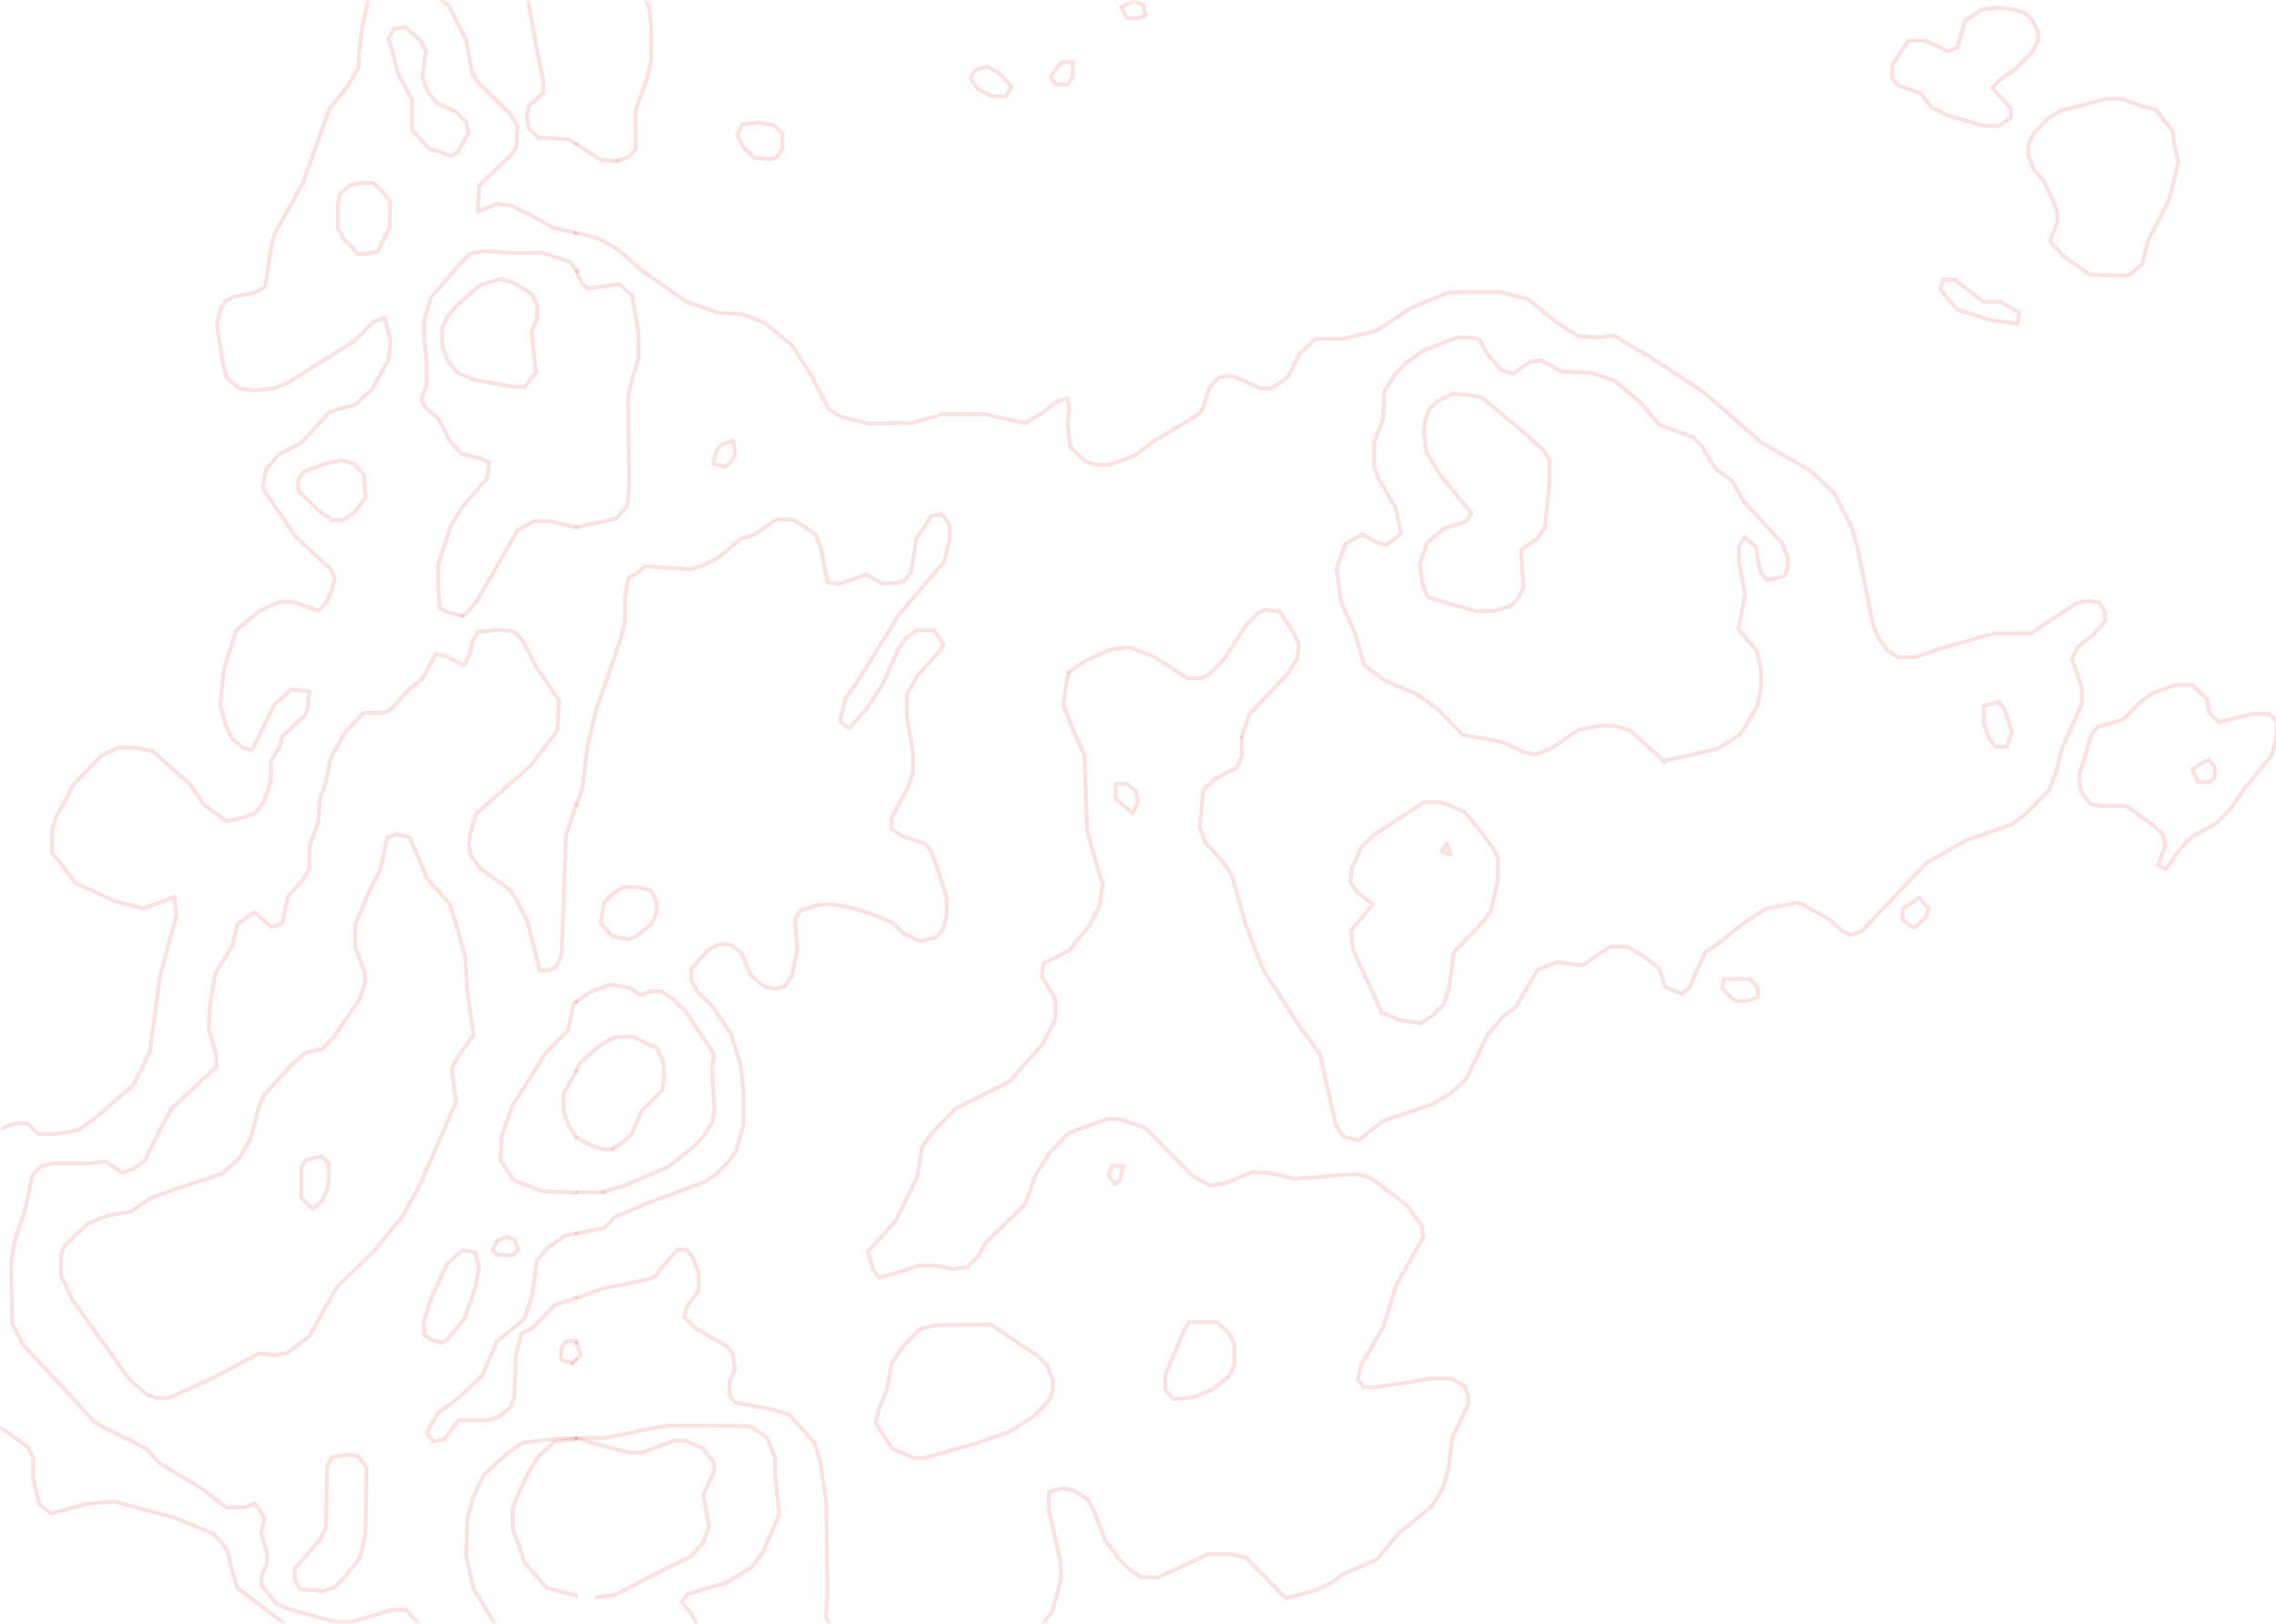 <?xml version="1.0" encoding="UTF-8"?>
<svg id="Lager_1" data-name="Lager 1" xmlns="http://www.w3.org/2000/svg" version="1.1" xmlns:xlink="http://www.w3.org/1999/xlink" viewBox="0 0 590 421">
  <defs>
    <style>
      .cls-1 {
        fill: none;
        stroke: #ff685b;
        stroke-linecap: round;
        stroke-linejoin: round;
        stroke-opacity: .2;
      }

      .cls-2 {
        fill: #d9d9d9;
        stroke-width: 0px;
      }

      .cls-3 {
        mask: url(#mask);
      }
    </style>
    <mask id="mask" x="-5.5" y="-11.5" width="1448.5" height="449" maskUnits="userSpaceOnUse">
      <g id="mask0_1003_1176" data-name="mask0 1003 1176">
        <rect class="cls-2" width="1443" height="421"/>
      </g>
    </mask>
  </defs>
  <g class="cls-3">
    <g>
      <path class="cls-1" d="M43.8,362.4h-3.4c0,0-2.4-.9-2.4-.9l-4.4-3.8-14.8-20.7-3-6.3v-5.3c0,0,.9-2.4.9-2.4l6.2-5.9,5.3-2,5.8-1,4.8-3.4,6.8-2.5,9.2-3,2.9-1,4.3-3.9,2.9-4.9,2.3-8.8,1.4-2.9,7.2-7.8,3.4-3,4.4-1,2.9-3,6.7-9.8,1.4-4.4v-2.4s-2.5-6.8-2.5-6.8v-5.8c0,0,3.7-8.8,3.7-8.8l2.8-5.4,1.8-8.3,2.4-1,3.4.9,4.5,10.6,5.9,6.7,1.5,4.8,2.5,8.7.6,9.7,1.6,10.7-4.3,5.9-1.4,2.9,1.1,8.7-9.4,21.5-4.3,7.8-7.6,9.3-9.6,9.3-7.1,12.7-5.8,4.4-3.4.5-3.9-.4-12,6.4-11.1,5Z"/>
      <path class="cls-1" d="M-1.7,368.8l8.8,6.2,1.5,2.9v5.3c0,0,1.6,6.8,1.6,6.8l3,2.4,9.2-2.5,7.3-.6,15.6,4.2,10.2,4.2,2,2.4,1.5,1.9,1,4.8,1.5,4.8,13.7,10.5,11.2,6.7,2.9.9h4.8c0,0,2.9,1.9,2.9,1.9l4.4,3.8"/>
      <path class="cls-1" d="M149.4,60.4l-6.1-1.4-5.9-3.3-4.9-2.4-3.9-.4-4.8,2,.4-6.8,8.2-7.8,1.4-2,.4-5.4-2-3.4-8.3-8.2-1.5-2.4-1.6-8.7-4.5-8.7-4.9-3.8-5.9-2.8h-3.9c0,0-3.4,1.1-3.4,1.1l-2.4,2.9-1.9,7.8-.9,7.8v2.9s-2.8,4.9-2.8,4.9l-4.8,5.9-7,19.5-7.1,12.7-.9,2.9-1.3,8.8-.5,2.4-2.9,1.5-5.3,1-1.9,1-1.4,2.4-.9,3.4,1.6,10.7,1,3.4,3.4,2.9,3.9.4,4.8-.5,3.8-1.5,17.3-10.9,4.8-4.9,2.9-1,1.5,5.8-.4,4.9-4.3,7.8-4.3,3.9-6.8,2-7.2,7.9-5.8,3-3.4,3.9-.9,4.9,2.5,3.8,5.9,8.7,9.3,8.6,1,2.4-.9,3.4-1.4,2.9-1.9,2-6.8-2.3h-3.4s-5.3,2.5-5.3,2.5l-5.8,4.9-3.3,10.2-.9,9.2,1.5,5.3,1.5,3.4,2.9,2.4,2.4.5,5.7-11.7,4.3-3.9,4.8.4-.4,4.4-.9,2-5.8,5.4-.5,2.4-2.4,3.9v5.3c0,0-1.8,5.3-1.8,5.3l-2.4,3-2.9,1-4.4,1-5.9-4.3-3.5-5.3-4.4-3.8-5.4-4.8-4.9-.9h-3.9c0,0-4.3,2-4.3,2l-7.2,7.4-2.9,5.4-1.9,3.4-.9,3.4v5.8c0,0,2.5,2.9,2.5,2.9l3.5,4.8,10.2,4.7,7.3,1.9,5.8-2,2.4-1,.5,4.9-4.2,15.6-2.7,19.9-4.2,8.3-10.1,8.8-4.3,3-5.8,1h-4.4c0,0-3-2.8-3-2.8h-2.9s-2.9,1-2.9,1l-7.2,4"/>
      <path class="cls-1" d="M149.4,208.5l-2.7,8.1-1.1,31.1-1.4,2.9-1.9,1h-2.4s-3.1-12.6-3.1-12.6l-3-5.8-1.5-2.4-7.8-5.7-2.5-3.4-.5-2.9.5-2.9,1.4-4.9,14.4-12.8,6.7-8.8.4-7.8-5.9-8.7-3.5-6.8-2.4-2.4-4.4-.4-4.8.5-1.4,2.4-.9,3.9-1.4,2.4-4.4-2.4-2.9-.5-3.3,6.3-3.8,3-4.3,4.9-1.9,1h-5.3c0,0-4.8,5-4.8,5l-3.8,6.8-1.4,6.8-1.4,3.9-.4,5.8-2.3,6.3v5.8c0,0-1.3,2.4-1.3,2.4l-4.3,4.9-1.4,6.8-2.9,1-4.4-3.8-4.3,3-1.4,5.8-4.3,6.9-1.4,7.8-.4,6.8,2,6.8v2.9s-11.5,10.8-11.5,10.8l-3.3,5.9-3.8,7.8-2.9,2-2.9,1-4.4-2.9-4.4.5h-9.2c0,.1-2.9.6-2.9.6l-2.4,2.4-1.8,8.8-2.8,8.3-.9,5.8.2,12.1v3.4s3,5.8,3,5.8l10.3,11,8.3,9.1,13.2,6.6,3.4,3.8,11.2,6.7,2.9,2.4,3.4,2.4h4.4s2.9-1,2.9-1l2.5,3.8-.9,3.9,1.5,4.8v2.9s-1.4,3.4-1.4,3.4v2.4s3.9,4.8,3.9,4.8l3.4,1.4,11.7,3.3h4.4c0,0,10.2-3.1,10.2-3.1h3.9s3.4,3.8,3.4,3.8l2.5,9.7,2,2.9"/>
      <path class="cls-1" d="M81,313.4l-2.9-2.9v-7.8c-.1,0,1.3-2,1.3-2l3.9-1,2,1.9v3.9c0,0-.4,2.9-.4,2.9l-1.4,2.9-2.4,2Z"/>
      <path class="cls-1" d="M83.2,412.4l-5.3-.4-1.5-2.4v-2.9s6.7-7.8,6.7-7.8l1.4-2.9.3-16,1.4-2.4,4.4-.5,2.4.5,2,2.9v2.4s-.3,15.1-.3,15.1l-1.4,5.8-3.8,4.9-2.9,2.9-3.4,1Z"/>
      <path class="cls-1" d="M89,134.8h-2.9c0,0-2.9-1.9-2.9-1.9l-5.9-5.7v-2.9s1.4-2,1.4-2l5.3-2,4.4-1,3.4.9,2.5,2.9.5,5.8-2.9,3.9-2.9,2Z"/>
      <path class="cls-1" d="M114.4,348l-2.4-.5-2-1.4v-3.9s1.8-5.8,1.8-5.8l4.2-8.8,3.8-3.4,3.4.4,1,3.9-.9,4.9-2.8,8.3-4.8,5.9-1.5.5Z"/>
      <path class="cls-1" d="M95.5,65.8h-2.9s-1.5-1.9-1.5-1.9l-2-1.9-1.5-2.9v-5.8c0,0,.4-2.9.4-2.9l2.9-2.5,2.9-.5h2.9s2.9,2.8,2.9,2.8l1.5,1.9v6.8c0,0-3.2,6.3-3.2,6.3l-2.4.5Z"/>
      <path class="cls-1" d="M133,325.4h-3.9s-1.5-1.4-1.5-1.4l1.4-2.4,2.4-1,2,.9,1,2.4-1.4,1.5Z"/>
      <path class="cls-1" d="M149.4,413.7l-7.6-2-3.4-3.8-2.5-2.9-1.5-4.8-1.5-3.9v-5.3c0,0,1.3-3.4,1.3-3.4l2.8-5.9,2.4-3.9,4.3-4,5.6-.9"/>
      <path class="cls-1" d="M149.4,426.8l-4.5,1.9-7.8.6-3.9-.9-4.5-6.8-5.9-9.6-2-8.7.4-9.7,1.4-5.3,2.8-5.9,5.8-5.4,4.3-3,9.7-1.1h4.2"/>
      <path class="cls-1" d="M149.4,352.5l-1,.9"/>
      <path class="cls-1" d="M148.4,353.4l-2.9-.9v-2.9c0,0,1.4-2,1.4-2h2.4s.2.6.2.6"/>
      <path class="cls-1" d="M149.4,336.4l-5.6,2-5.8,5.9-2.9,1.5-1.4,5.8-.4,10.7-.9,2.4-2.9,2.5-2.9,1h-7.7c0,0-3.8,5-3.8,5l-2.9.5-1.5-2.4,2.8-4.9,5.3-3.9,6.2-5.9,3.8-8.8,7.2-5.9,1.9-5.9,1.3-9.2,2.9-3.4,4.3-3,2.9-.6"/>
      <path class="cls-1" d="M149.4,294.8l-1.8-2.6-1.5-3.9v-4.8c0,0,2.8-4.9,2.8-4.9l.5-1"/>
      <path class="cls-1" d="M116.5,40.3l-2.4-.9-2.9-.9-4.4-4.8v-7.8c0,0-3.6-6.8-3.6-6.8l-1.5-5.8-1-3.4,1.4-2.4,2.9-.5,3.9,3.4,1.5,2.9-.9,6.8,1.5,3.9,2.5,2.9,4.4,1.9,3,2.9.5,2.9-2.8,4.9-1.9,1Z"/>
      <path class="cls-1" d="M149.4,309.2l-8.9-.4-7.3-2.8-3.5-5.3.4-6.3,2.8-7.8,8.6-13.7,5.8-5.9,1.4-6.8.7-.5"/>
      <path class="cls-1" d="M136.1,100.3h-2.9s-10.2-1.8-10.2-1.8l-4.4-1.9-2.5-2.9-1.5-3.9v-4.8c0,0,1.4-2.9,1.4-2.9l2.4-2.9,6.2-5.4,5.3-1.5,2.9.9,4.9,2.9,1.5,2.9v3.9c0,0-1.4,2.9-1.4,2.9l1.1,10.7-2.9,3.9Z"/>
      <path class="cls-1" d="M149.4,136.7l-7.1-1.6h-3.9c0,0-4.3,2.5-4.3,2.5l-10.4,18.1-2.4,2.9-1.4,1"/>
      <path class="cls-1" d="M119.9,159.7l-3.4-.9-2.4-.9-.5-5.3v-6.3c0,0,3.2-9.8,3.2-9.8l2.9-4.9,6.7-7.8.4-3.9-1.9-.9-5.3-1.4-3-3.3-3-5.8-3.4-2.9-1-1.9,1.4-3.9v-5.8c0,0-.6-6.8-.6-6.8v-4.4c0,0,1.8-5.8,1.8-5.8l7.2-8.3,2.9-3,2.9-.5h2.9s5.8.4,5.8.4h7.3c0,0,6.8,2.2,6.8,2.2l2,2.4v.3"/>
      <path class="cls-1" d="M149.4,37.3l-2-1.2-7.8-.4-2.5-2.4-.5-2.9.4-2.9,3.8-3.4v-3.4s-1.6-7.7-1.6-7.7l-2.6-14.5.9-2.9,3.3-3.9,2.9-2,5.3-.6h.1"/>
      <path class="cls-1" d="M293.6,210.9l-4.4-3.8v-3.9c0,0,2.9,0,2.9,0l2.4,1.9.5,2.9-1.4,2.9Z"/>
      <path class="cls-1" d="M149.4,319.8l7.3-1.5,2.9-2.9,9.6-4,13.5-5,2.9-2,3.8-3.9,1.4-2,1.9-6.8v-9.7c-.1,0-.7-5.8-.7-5.8l-2.5-8.2-4.9-7.2-3.9-3.8-1.5-2.9v-2.9s4.3-4.9,4.3-4.9l2.9-1.5h2.9s2.9,2.3,2.9,2.3l2.5,5.8,3.4,2.9,2.4.5,2.9-.5,1.9-2.9,1.4-6.8-.6-7.7,1.4-2.4,4.8-1.5h3.9c0,0,4.9.9,4.9.9l5.8,1.9,4.4,1.9,3,2.9,4.4,1.9,3.9-1,1.9-2,.9-3.9v-4.4c0,0-2.6-8.2-2.6-8.2l-1.5-3.9-1.5-1.9-5.8-1.9-2.9-1.9v-2.9s4.2-7.8,4.2-7.8l1.4-3.9v-4.8c0,0-1.6-9.7-1.6-9.7v-5.8c0,0,2.8-4.9,2.8-4.9l5.3-5.9,1.4-2-2.5-3.8h-4.4c0,0-2.9,2-2.9,2l-1.9,2.9-4.2,9.3-4.3,6.4-4.3,4.9-2.4-1.9,1.4-5.8,2.8-3.9,10.9-17.6,12-14.2,1.4-5.9v-3.4s-2-2.9-2-2.9l-2.9.5-1.4,2.4-2.4,3.4-1.3,8.7-1.9,2.4-2.4.5h-3.4s-3.9-2.3-3.9-2.3l-7.2,2.5-2.9-.4-1.6-8.7-1.5-3.8-2.9-1.9-2.9-1.9h-4.4c0,0-5.8,4-5.8,4l-3.4,1-5.8,4.9-3.9,2-3.4,1-11.7-.8-2.4,2-1.9,1-.9,5.3v6.3c0,0-1.3,4.9-1.3,4.9l-6.1,17.5-2.3,9.7-1.3,10.7-1.5,4.5"/>
      <path class="cls-1" d="M368.4,265.3l-5.8-.9-4.4-1.9-7.5-16.4-.5-4.8,5.7-6.9-3.9-2.9-2-2.9.4-3.4,2.4-5.4,3.4-3.4,13-8.4h4.4c0,0,5.8,2.3,5.8,2.3l3,3.4,4.4,5.8,1.5,2.9v5.8c0,0-1.8,7.8-1.8,7.8l-2.4,3.4-7.2,7.4-1.3,9.7-1.4,3.9-2.9,2.9-2.9,2Z"/>
      <path class="cls-1" d="M158.9,298h-2.4s-2.9-.9-2.9-.9l-4.1-2.2"/>
      <path class="cls-1" d="M572.7,202.7h-2.9s-1.5-3.3-1.5-3.3l4.3-2.5,1.5,1.9v2.9s-1.4,1-1.4,1Z"/>
      <path class="cls-1" d="M561.3,225.2l-1.9-.9,1.9-4.9-.5-2.9-2.4-2.4-7.3-5.2h-6.3c0,0-2.9-.4-2.9-.4l-2.5-3.4-.5-3.9,3.3-10.7,1.4-2,6.8-2,4.3-4.4,3.4-2.5,5.8-2h4.4c0,0,3.9,3.8,3.9,3.8l.5,3.4,2.4,2.4,8.7-2.1h4.4c0,0,2,1.9,2,1.9v3.9c0,0-1.3,4.9-1.3,4.9l-7.2,8.8-3.3,4.9-3.8,3.9-6.3,3.5-2.9,2.9-2.4,3.4-1.4,2Z"/>
      <path class="cls-1" d="M187.8,121l-2.9-.9.9-3.4,1.4-1.5,2.9-1,.5,3.9-1.4,2-1.5,1Z"/>
      <path class="cls-1" d="M520.2,193.6h-2.9s-1.5-1.9-1.5-1.9l-1.5-3.9v-4.8c0,0,3.8-1,3.8-1l1.5,1.9,2,5.8-1.4,3.9Z"/>
      <path class="cls-1" d="M163.1,243.6l-4.4-.9-3-3.4.9-5.3,1.9-2,2.9-2h3.9c0,0,3.4.9,3.4.9l1.5,2.9v2.9s-1.4,2.9-1.4,2.9l-2.9,2.5-2.9,1.5Z"/>
      <path class="cls-1" d="M496.1,240.5l-2.9-1.9v-2.9s4.3-3,4.3-3l2.5,2.9-.9,2.4-2.9,2.5Z"/>
      <path class="cls-1" d="M452.7,259.5h-2.9s-3.4-3.3-3.4-3.3l.5-2.4h6.8c0,0,2,2.3,2,2.3v2.4s-2.9,1-2.9,1Z"/>
      <path class="cls-1" d="M550.8,71.5l-9.2-.4-6.8-4.8-3.4-3.8,1.9-4.9v-2.9s-1.5-3.4-1.5-3.4l-2-4.3-2.5-2.9-1.5-3.8v-2.9s1.4-2.9,1.4-2.9l3.8-3.9,3.4-2,4.3-1,7.3-2h3.9s4.9,1.8,4.9,1.8l3.9.9,3,3.8,1.5,1.9.5,3.9,1,3.9-2.3,9.7-5.7,11.2-1.4,5.8-2.9,2.5-1.5.5Z"/>
      <path class="cls-1" d="M149.4,348.1l1.3,3.3-1.3,1.1"/>
      <path class="cls-1" d="M149.4,70.3l1.4,3.1,1.5,1.4,8.2-1.1,3.4,2.9,1.6,9.7v6.8c0,0-1.8,5.8-1.8,5.8l-.9,3.9.3,23.3-.4,4.9-2.9,3.4-10.4,2.3"/>
      <path class="cls-1" d="M321.9,191.2v4.9c0,0-1.3,2.9-1.3,2.9l-5.8,3-2.9,2.9-.9,9.7,1.5,3.9,4.4,4.8,2.5,3.8,3.5,12.6,4.5,11.6,9.9,15.4,4.9,6.7,4.1,18.4,2,2.9,3.9.9,6.2-4.9,13-4.5,4.3-2.5,4.3-3.9,5.7-11.7,4.3-4.9,2.9-2,5.7-9.8,2.4-1,2.9-1,6.3.9,7.2-4.9h4.4c0,0,3.9,2.3,3.9,2.3l4.4,3.3,1.5,4.8,2,.9,2.4.9,1.9-1.5,2.8-6.3,1.4-2.9,2.9-2,4.3-3.4,3.8-3,4.8-3,2.9-.5,5.3-1,1.9.9,5.9,3.3,3.9,3.3,1.9.9,2.9-1,16.8-17.7,10.6-6,11.6-4,3.8-3,5.8-5.9,1.9-4.9,1.4-5.8,5.2-11.7v-3.9c0,0-1.6-4.8-1.6-4.8l-1-2.9,1.4-2.9,4.3-3.5,2.9-3.4v-2.4s-1.5-2.4-1.5-2.4l-2.9-.4-2.9.5-12,7.9h-9.7c0,.1-14.5,4.2-14.5,4.2l-5.8,2h-4.4c0,0-2.9-1.9-2.9-1.9l-2-2.9-1.5-3.4-4.1-20.3-1.5-5.3-4.5-8.7-5.9-5.7-13.2-7.6-14.7-12.9-13.7-9-9.7-5.7-4.4.5-4.9-.4-5.9-3.8-6.9-5.7-7.3-1.9h-10.2c0,.1-3.4.2-3.4.2l-9.6,4-9.1,5.9-8.2,2h-7.3c0,0-4.3,4-4.3,4l-2.9,5.9-4.3,3h-2.9s-7.3-3.3-7.3-3.3l-3.4.5-2.4,2.5-1.9,5.8-1.4,1.5-11.6,6.9-4.3,3.4-6.8,2.5h-3.4s-2.9-.9-2.9-.9l-3.9-3.8-.6-5.8.4-3.9-.5-2.9-2.9,1-3.8,3-4.3,2.5-10.2-2.3h-11.6c0,.1-7.3,2.2-7.3,2.2l-11.6.2-7.3-1.9-2.9-1.9-4.5-8.7-4.9-7.7-6.9-5.7-5.8-2.4-6.3-.4-8.3-2.8-11.7-8.1-6.4-5.7-5.4-2.9-5.6-1.3"/>
      <path class="cls-1" d="M304.1,362.7l-2-2.4v-3.9s4.7-11.2,4.7-11.2l1.4-2.4h7.3c0,0,3,2.8,3,2.8l1.5,2.9v5.3c0,0-1.3,2.9-1.3,2.9l-4.3,3.5-4.8,2-5.3.5Z"/>
      <path class="cls-1" d="M387.5,158.4h-4.8c0,0-6.8-1.8-6.8-1.8l-5.8-1.9-1.5-3.9-.5-4.8,1.9-5.4,4.3-3.5,5.8-2,1.4-2-7.9-9.6-3.9-6.3-.6-5.8.5-2.9.9-2.4,1.9-2,4.3-2,4.4.4,2.9.5,9.8,8.1,6.4,5.7,1.5,2.4v5.8c0,0-1.2,11.7-1.2,11.7l-1.9,2.9-4.3,3,.6,9.7-1.4,2.9-1.9,2-3.9,1Z"/>
      <path class="cls-1" d="M149.4,372.9l6.5,1.8,7.3,1.9h2.9s8.7-3.1,8.7-3.1h2.9s4.4,1.9,4.4,1.9l3,3.8v2.4s-2.8,5.9-2.8,5.9l1.5,8.2-1.4,3.9-3.3,3.9-10.1,5-9.6,5-4.8.6"/>
      <path class="cls-1" d="M431.6,197.6l-8.8-8.1-4.4-1.4h-3.4s-5.8,1.1-5.8,1.1l-7.2,4.9-3.9,1.5-2.9-.5-5.9-2.8-10.2-1.8-6.4-6.7-5.4-3.8-8.8-3.8-4.9-3.8-2.5-8.7-3.5-7.7-1.1-8.7,2.3-6.3,4.3-2.5,3.4,1.9,2.9.9,3.8-3-1.5-6.8-4.5-7.7-1-2.9v-6.3c0,0,2.3-5.9,2.3-5.9l.4-7.3,2.8-4.4,2.9-3,4.3-3,8.7-3.5h2.9s2.9.4,2.9.4l2.5,4.3,3.4,3.8,2.9.9,4.3-3,2.9-.5,5.4,2.9,7.8.4,5.8,1.9,6.8,5.7,4.9,5.8,2.4.9,6.3,2.3,2.4,2.4,3.5,5.8,4.4,3.3,3,5.3,9.8,10.6,1.5,3.9v2.9s-.9,1.9-.9,1.9l-4.3,1-2-2.4-1-6.3-3-2.4-1.4,2.4v3.9c0,0,1.6,8.7,1.6,8.7l-1.8,8.8,4.9,5.8,1,4.8v4.8c0,0-.9,4.4-.9,4.4l-4.3,7.3-2.9,2-3.4,2-14,3.1Z"/>
      <path class="cls-1" d="M376.1,221.6l-2.4-.9,1.4-2,1,2.9Z"/>
      <path class="cls-1" d="M256.5,436.5l8.6-8.8,7.6-9.8,1.4-4.9.9-3.4v-4.4c0,0-3.1-13.6-3.1-13.6v-4.8c0,0,3.3-1,3.3-1l2.9.5,3.9,2.4,1.5,2.9,3,7.7,3.5,4.8,3,2.9,2.9,1.9h4.4c0,0,13-6,13-6h5.8c0,0,3.9.9,3.9.9l10.3,10.5,7.7-2,4.3-2,2.4-2,9.2-4,5.7-6.9,8.6-6.9,2.9-4.9,1.4-4.9.9-7.8,4.2-8.8v-2.4s-1-2.4-1-2.4l-3.4-1.9h-5.8c0,0-5.8,1.1-5.8,1.1l-8.2,1.1h-2.9s-1.5-1.9-1.5-1.9l.9-3.9,5.7-9.8,3.3-10.7,7.1-12.7-.5-2.9-3.9-5.3-4.4-3.3-4.9-3.8-3.9-.9-16,1.2-5.8-1.4-4.9-.4-7.2,3-3.9.5-4.4-2.4-12.3-12.5-6.8-2.3h-2.9c0,0-10.1,3.6-10.1,3.6l-4.8,4.9-3.8,5.9-2.8,7.8-10.1,9.8-1.9,3.4-2.9,3-3.9.5-4.4-.9h-4.4c0,0-6.3,2.1-6.3,2.1l-3.9,1-1.5-1.9-1.5-4.8,7.2-7.8,5.7-11.7,1.3-7.8,2.9-3.9,5.7-5.9,14-7,8.6-9.8,3.3-6.3v-5.3c0,0-3.5-5.8-3.5-5.8l.4-3.4,6.8-3.5,1.9-2.5,2.9-3.4,2.9-5.4.9-5.8-1-2.9-3.1-11.1-.7-19.4-3-6.8-2.5-6.3.9-5.8.5-2.4"/>
      <path class="cls-1" d="M240.3,378h-3.4c0,0-5.4-2.3-5.4-2.3l-2-2.9-2.5-3.8.9-3.9,1.9-4.4,1.4-7.3,2.9-4.4,2.9-2.9,1.4-1.5,3.9-1,14.5-.2,12.2,8.1,2.4,2.4,1.5,3.8v2.9s-.9,2.4-.9,2.4l-4.3,4.4-6.3,3.9-8.7,3-12.6,3.5Z"/>
      <path class="cls-1" d="M149.4-11l4.2.4,4.9,1.9,3.9,2.9,3.4,2.9,2.5,4.8.5,4.8v8.7c.1,0-1.3,5.8-1.3,5.8l-1.9,4.9-.9,2.9v5.8c0,0,.1,3.9.1,3.9l-1.9,2-2.9,1"/>
      <path class="cls-1" d="M149.4,277.6l.9-1.9,4.3-3.9,2.9-2,2.4-1h4.4c0,0,3.4,1.8,3.4,1.8l2.4.9,1.5,2.9.5,2.4v3.4s-.4,2.4-.4,2.4l-5.3,5.4-2.8,6.3-2.9,2.4-1.9,1"/>
      <path class="cls-1" d="M277.1,174.3l4.3-3,4.4-2,2.4-1,4.4-.5,6.3,2.3,8.8,5.7h3.9c0,0,1.9-1,1.9-1l3.8-3.9,5.7-8.8,2.9-3,1.9-1,3.9.4,3.5,5.3,1.5,3.4-.4,3.4-2.4,3.9-10.1,10.8-1.9,5.8"/>
      <path class="cls-1" d="M295,4.7h-2.9s-1.5-2.9-1.5-2.9l3.4-1.5,2.4.9.5,2.9-1.9.5Z"/>
      <path class="cls-1" d="M149.4,259.7l3.6-2.5,5.3-2,4.9.9,2.9,1.9,2.4-1h2.9s2.9,1.9,2.9,1.9l3.4,3.3,7.4,11.1-.5,3.9.6,10.7-.5,2.9-2.4,3.9-2.9,2.9-6.2,4.9-11.6,5-5.3,1.5"/>
      <path class="cls-1" d="M156.6,309.1h-7.1"/>
      <path class="cls-1" d="M522.8,83.9l-6.8-.9-5.8-1.9-2.9-.9-4.4-5.3.9-2.4h2.9s7.4,5.7,7.4,5.7h4.4c0,0,4.9,2.8,4.9,2.8l-.4,2.9Z"/>
      <path class="cls-1" d="M288.9,307l-1.5-2.4.9-2.4h2.9c0,0-.9,3.8-.9,3.8l-1.4,1Z"/>
      <path class="cls-1" d="M233.2,433.4l-1-3.4-3-4.8h-8.7c0,.1-2.9-.3-2.9-.3l-2-2.4-1.5-3.4.4-6.3-.3-23.3-1.6-10.7-1.5-4.8-6.4-7.2-4.4-1.4-9.7-1.8-1.5-1.9v-3.4s1.4-3.4,1.4-3.4l-.5-3.9-1.5-1.9-8.3-4.8-2.9-2.9.9-2.9,2.9-3.9v-4.8c0,0-1.6-3.9-1.6-3.9l-1.5-1.9h-2.4s-4.3,4.9-4.3,4.9l-1.4,2-2.9,1-10.6,2.1-6.9,2.5"/>
      <path class="cls-1" d="M149.4,372.8h7.4c0,0,10.6-2.2,10.6-2.2l5.8-1h10.2c0-.1,11.1.2,11.1.2l4.4,2.9,2,5.3v3.9s1.1,10.7,1.1,10.7l-4.2,9.8-2.9,3.9-6.7,4-10.1,3-1.4,2,3,3.8,1.5,3.4-1.9,3.4-5.8,2.5.5,2.4h3.9c0,0,2,1.9,2,1.9l-4.3,4.4"/>
      <path class="cls-1" d="M199.9,41.3l-4.4-.4-2.9-2.9-1.5-2.9,1.4-2.9,4.4-.5,3.9.9,2,1.9v3.9s-1.4,2.4-1.4,2.4l-1.5.5Z"/>
      <path class="cls-1" d="M260.8,25h-3.4s-3.9-1.9-3.9-1.9l-2-2.9,1.4-2,2.9-1,3.4,1.9,3,3.4-1.4,2.4Z"/>
      <path class="cls-1" d="M160.1,41.8l-4.4-.4-6.3-4"/>
      <path class="cls-1" d="M518.3,32.6h-4.4c0,0-9.2-2.8-9.2-2.8l-3.9-1.9-3-3.8-5.8-1.9-1.5-1.9v-3.4s4.2-6.4,4.2-6.4h4.4c0,0,5.9,2.8,5.9,2.8l2.4-1,1.9-6.8,4.3-3,3.9-.5,4.4.4,2.9.9,2,1.9,1.5,2.9v2.4s-1.4,2.9-1.4,2.9l-4.3,4.4-4.3,3-1.9,2,4.9,5.3v2.4s-2.9,2-2.9,2Z"/>
      <path class="cls-1" d="M276.7,21.9h-2.9s-1.5-1.9-1.5-1.9l2.9-3.9h2.9s0,3.8,0,3.8l-1.4,2Z"/>
    </g>
  </g>
</svg>